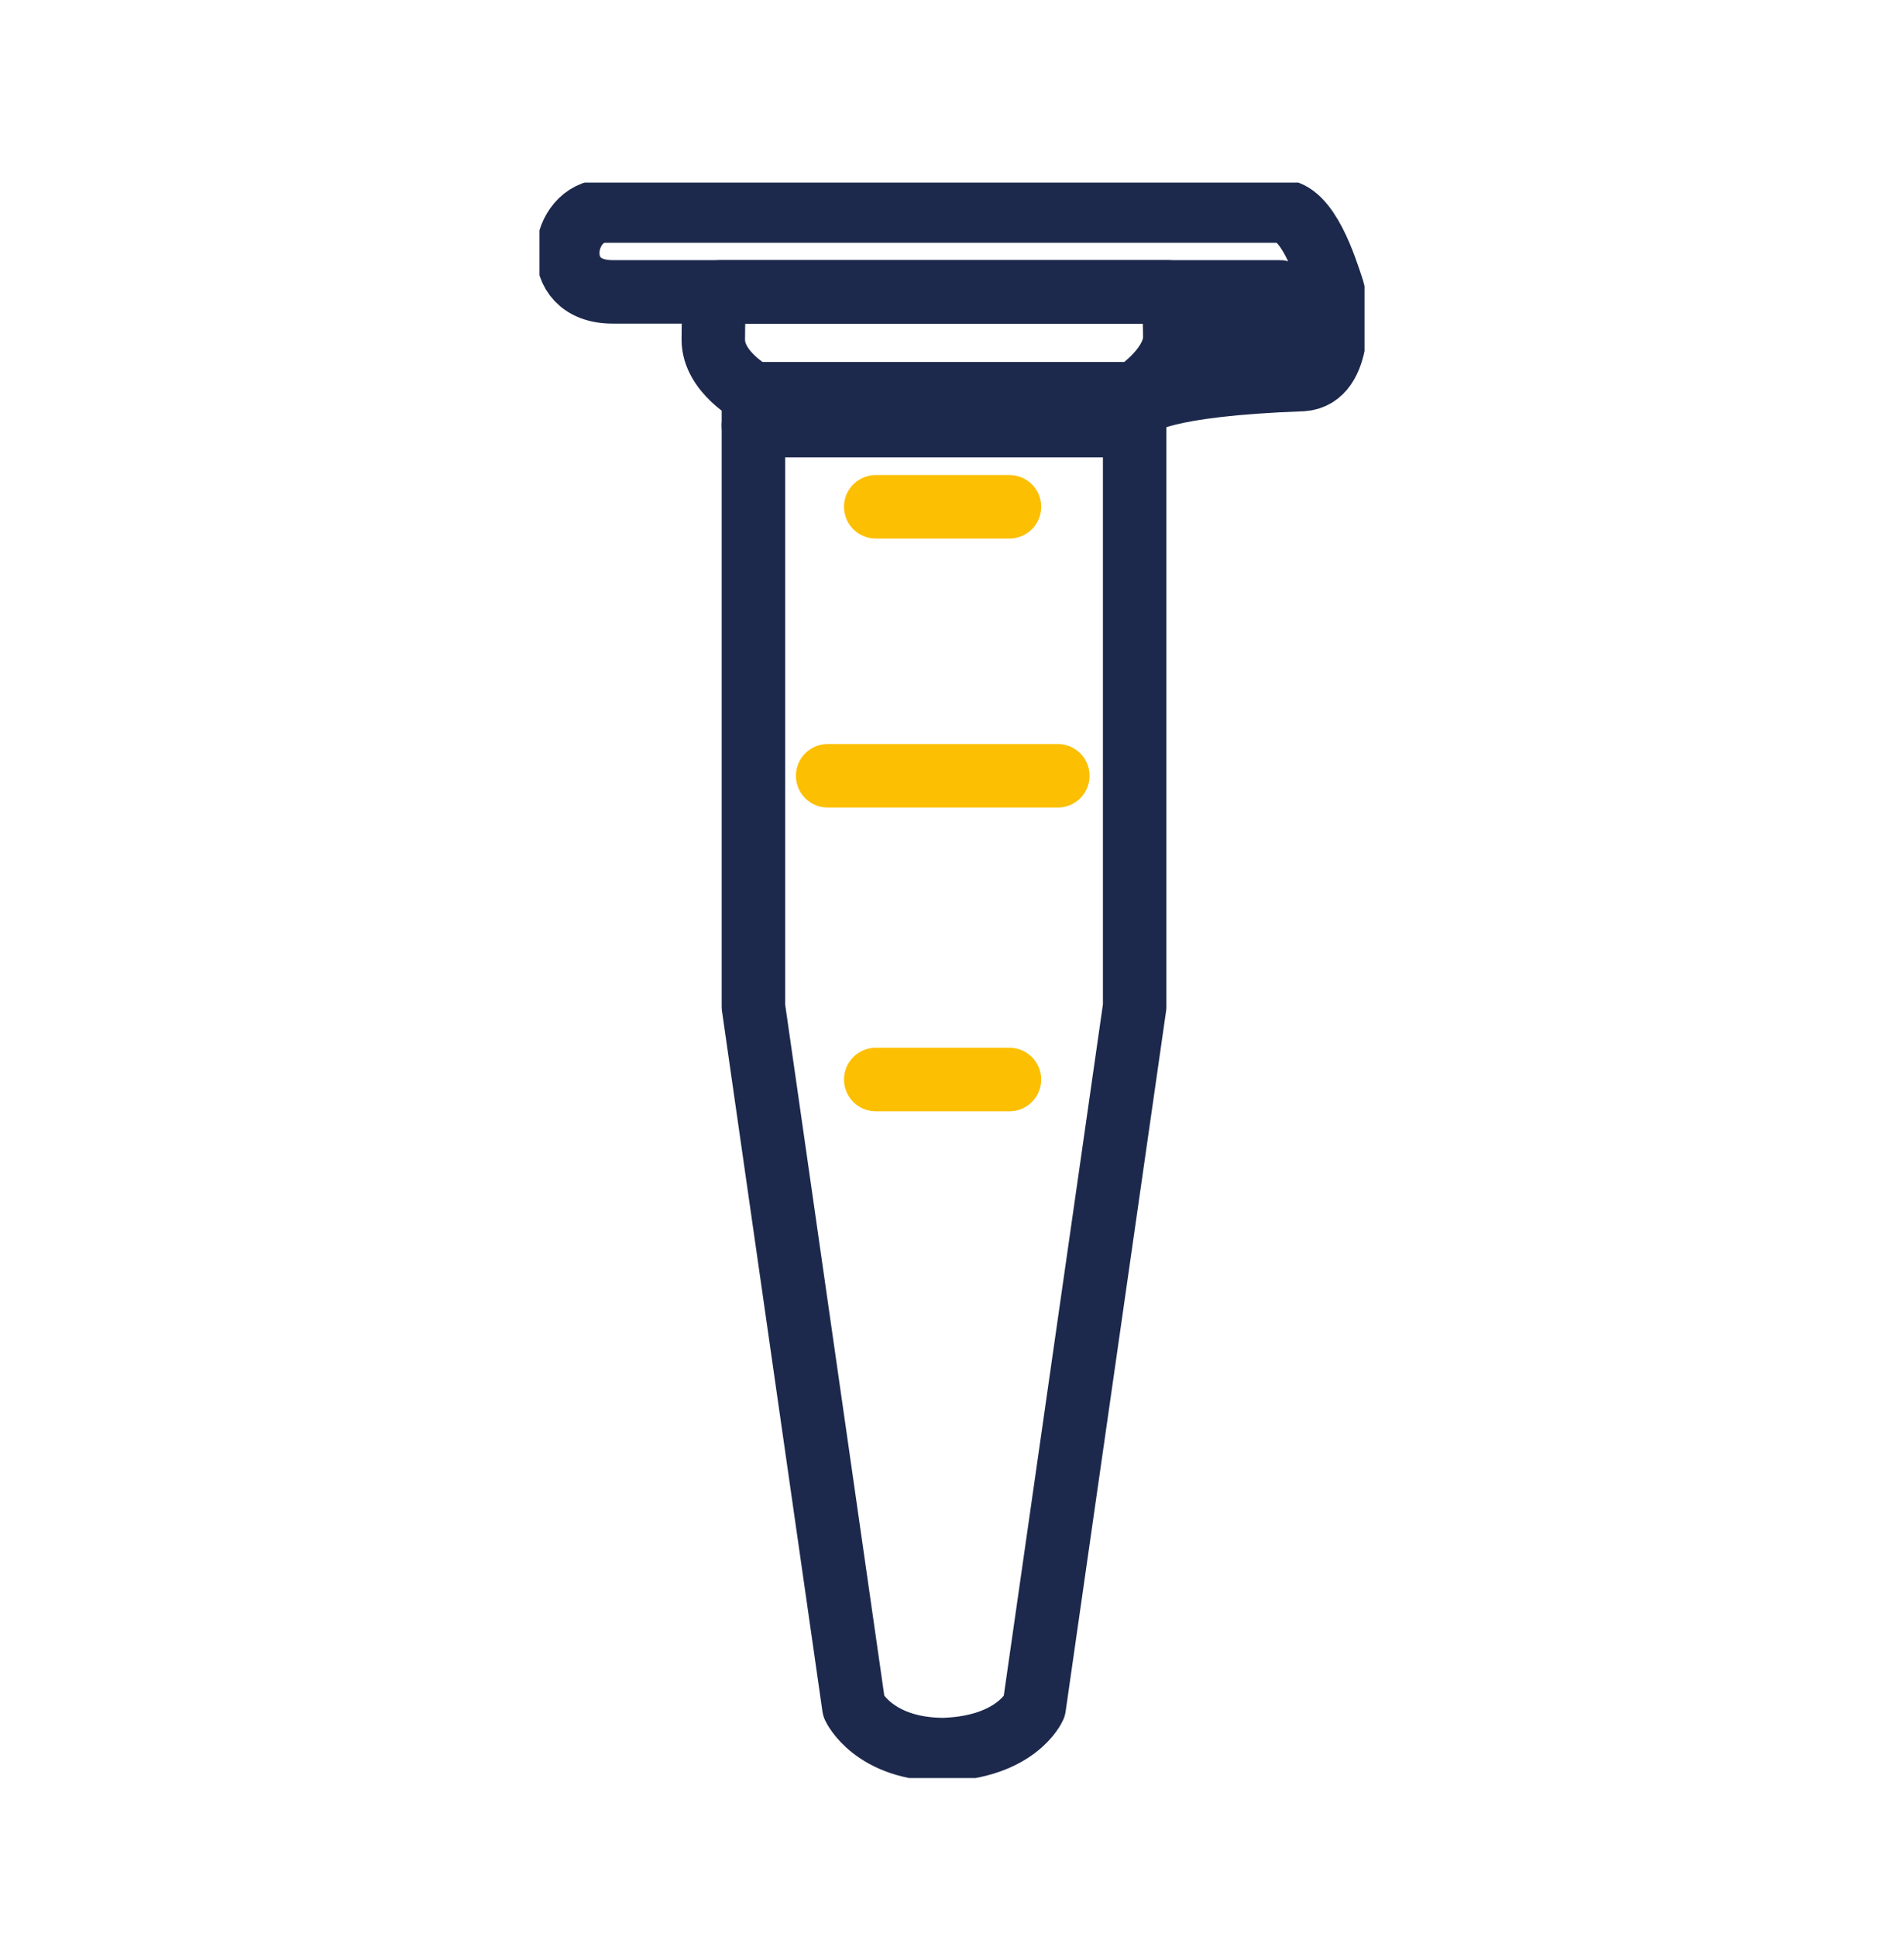 <svg width="60" height="61" viewBox="0 0 60 61" fill="none" xmlns="http://www.w3.org/2000/svg">
<g clip-path="url(#clip0_8107_486)">
<path d="M36.778 9.202C36.859 9.202 36.939 9.283 36.939 9.435C37.02 9.668 37.02 10.466 37.02 10.699C36.939 11.649 35.756 12.402 35.756 12.402V31.705L32.591 53.761C32.591 53.761 32.035 55.025 29.749 55.105C27.535 55.105 26.907 53.761 26.907 53.761L23.742 31.705V12.402C23.742 12.402 22.478 11.73 22.478 10.699C22.478 10.305 22.478 9.193 22.711 9.193H36.778V9.202Z" stroke="#1D294C" stroke-width="2" stroke-linecap="round" stroke-linejoin="round"/>
<path d="M23.814 12.402H35.756" stroke="#1D294C" stroke-width="2" stroke-linecap="round" stroke-linejoin="round"/>
<path d="M35.971 12.725C35.971 12.725 36.545 12.115 41.045 11.954C42.31 11.873 42.148 9.596 41.996 9.121C41.763 8.413 41.207 6.646 40.337 6.646H19.071C17.672 6.646 17.251 9.193 19.304 9.193H40.328C40.561 9.193 40.561 10.995 40.409 10.995H37.011" stroke="#1D294C" stroke-width="2" stroke-linecap="round" stroke-linejoin="round"/>
<path d="M26.082 24.434H33.335" stroke="#FCBF01" stroke-width="2" stroke-linecap="round" stroke-linejoin="round"/>
<path d="M27.597 34.001H31.811" stroke="#FCBF01" stroke-width="2" stroke-linecap="round" stroke-linejoin="round"/>
<path d="M27.597 15.962H31.811" stroke="#FCBF01" stroke-width="2" stroke-linecap="round" stroke-linejoin="round"/>
<path d="M23.742 13.407H35.675" stroke="#1D294C" stroke-width="2" stroke-linecap="round" stroke-linejoin="round"/>
</g>
<defs>
<clipPath id="clip0_8107_486">
<rect width="26" height="50.252" fill="white" transform="translate(17 5.75)"/>
</clipPath>
</defs>
</svg>
